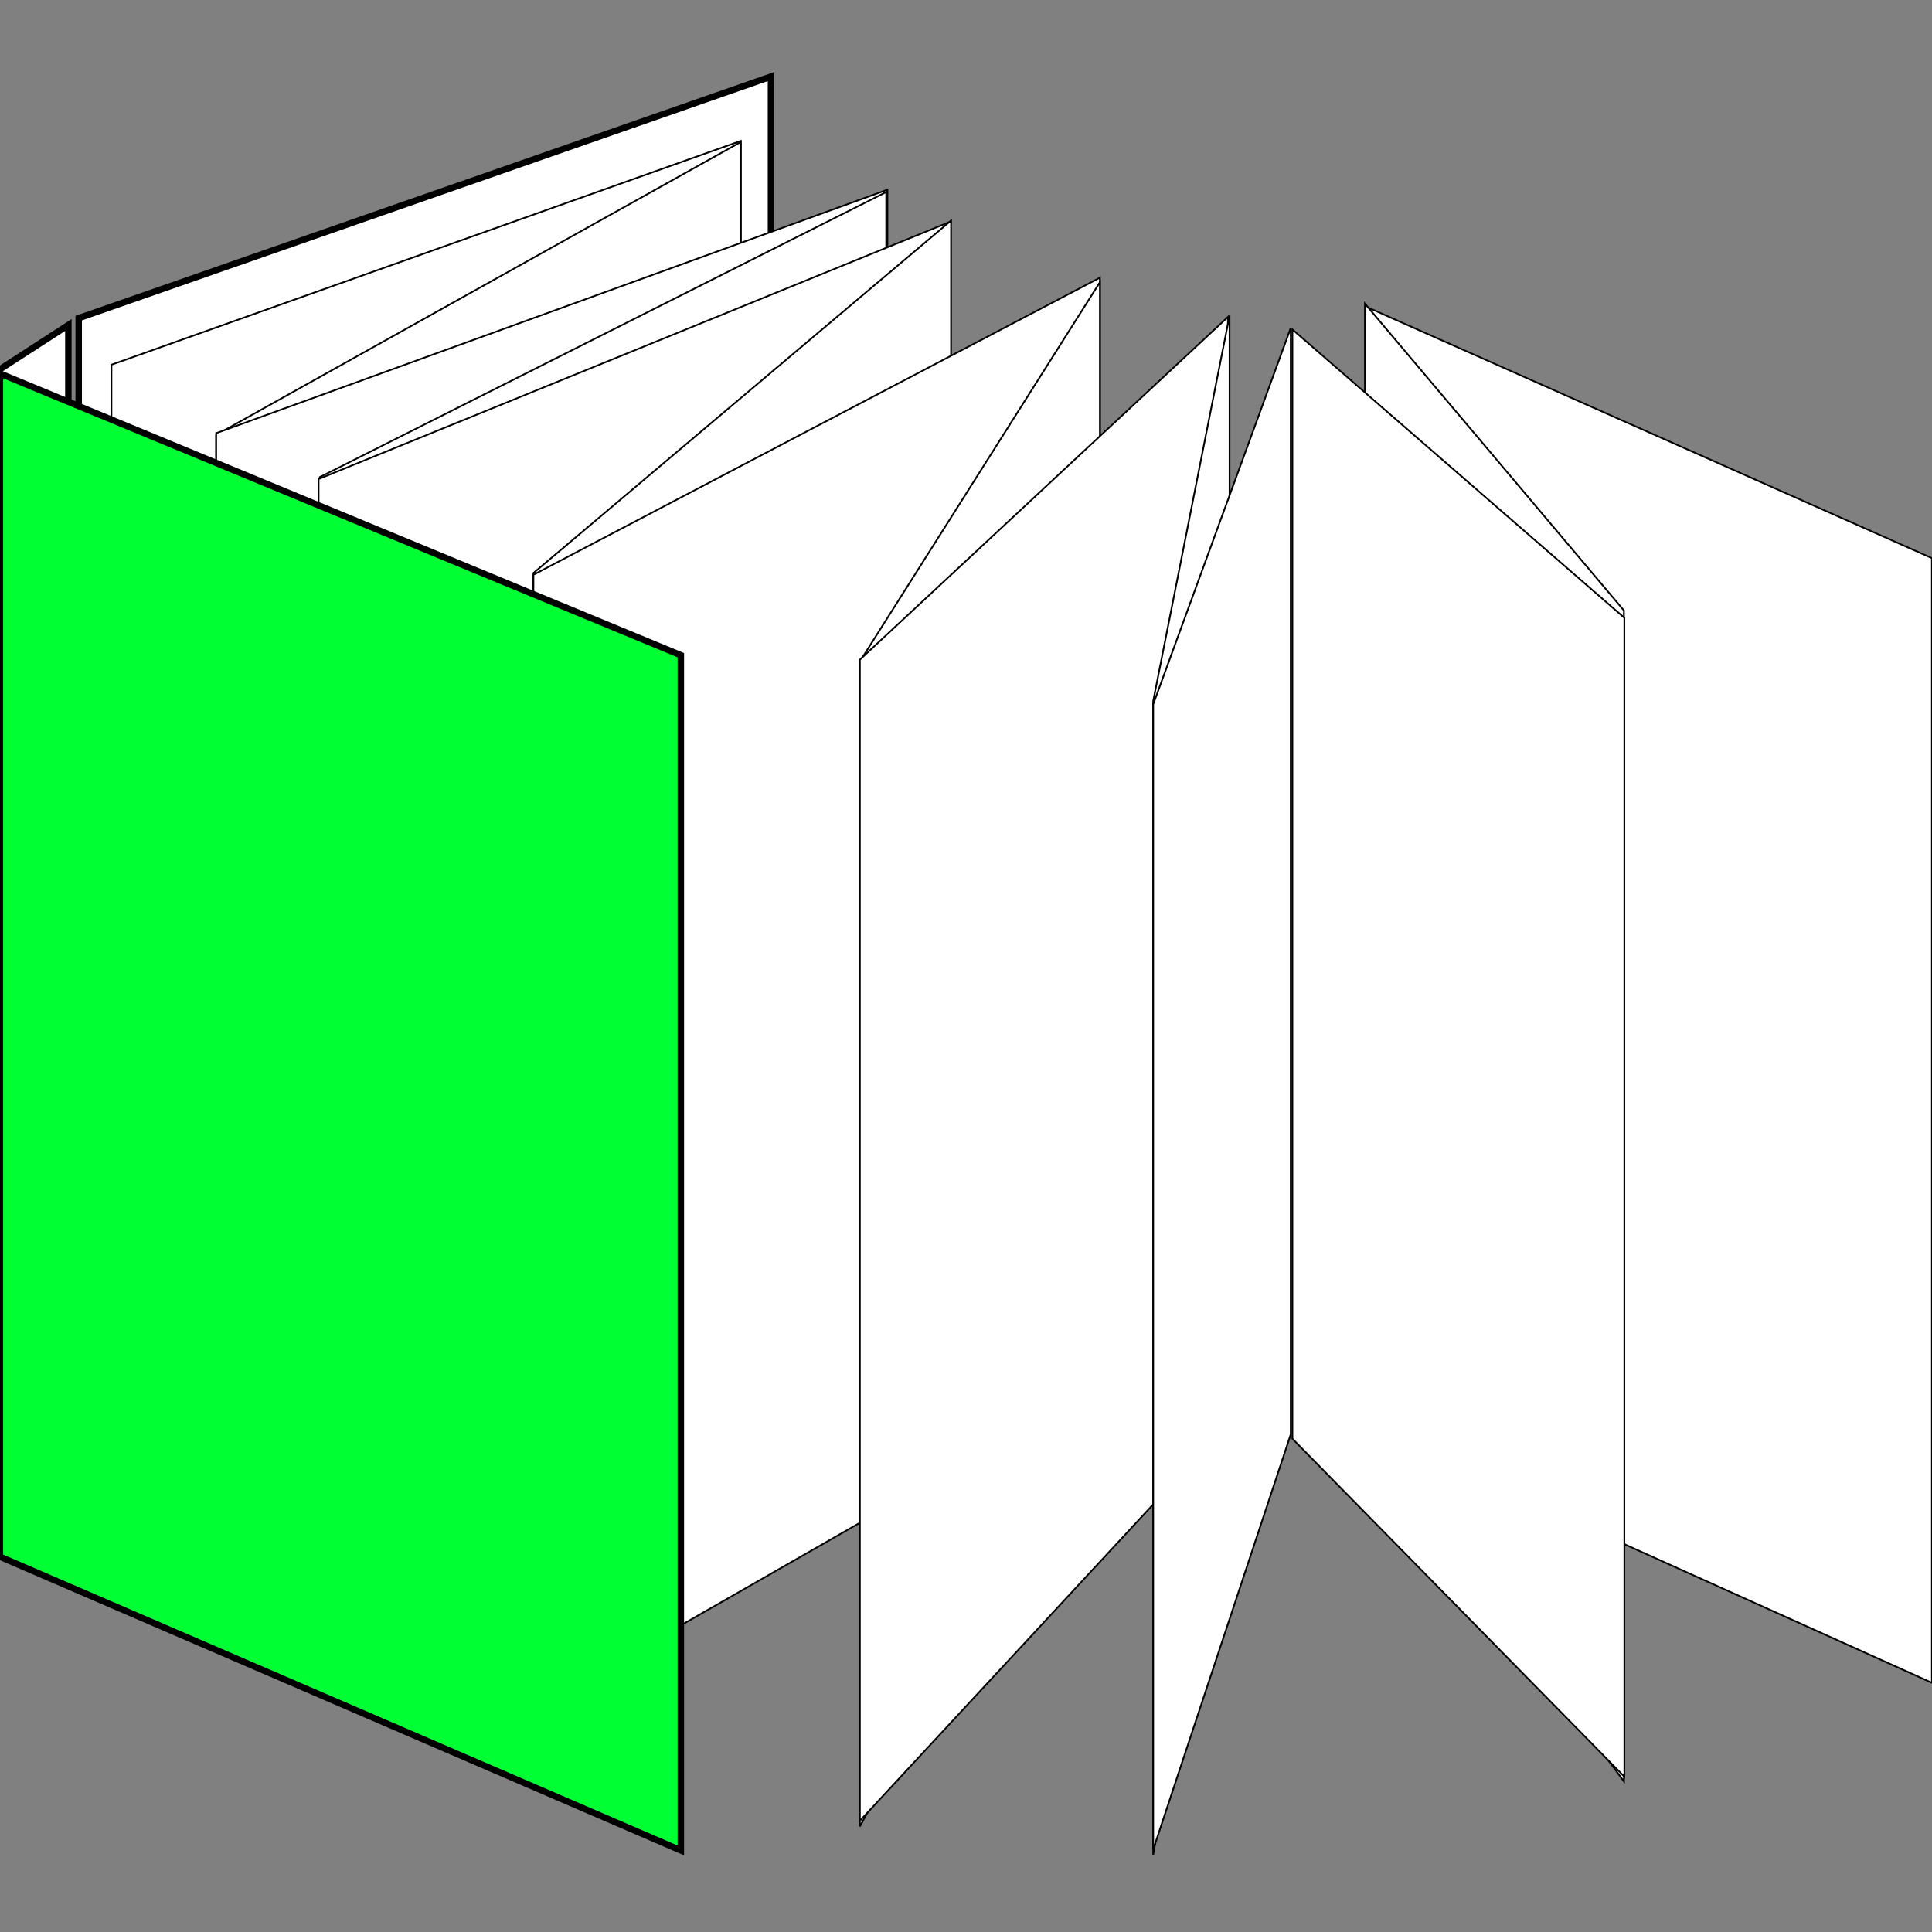 <?xml version="1.0" encoding="utf-8"?>
<!-- Generator: Adobe Illustrator 29.8.2, SVG Export Plug-In . SVG Version: 9.03 Build 0)  -->
<svg version="1.0" id="Calque_1" xmlns="http://www.w3.org/2000/svg" xmlns:xlink="http://www.w3.org/1999/xlink" x="0px" y="0px"
	 viewBox="0 0 600 600" style="enable-background:new 0 0 600 600;" xml:space="preserve">
<rect x="0" y="0" width="600" height="600" fill="#808080" stroke="none"/>
<style type="text/css">
	.st0{fill:#FFFFFF;}
	.st1{fill:none;stroke:#000000;stroke-width:0.523;}
	.st2{fill:none;stroke:#000000;stroke-width:2;}
	.st3{fill:#00FF33;}
</style>
<g id="Calque_2_00000089557469340363614740000015816364363920656795_">
</g>
<g>
	<polygon class="st0" points="424.05,95.15 424.05,443.32 599.97,522.6 599.97,173.33 	"/>
	<polygon class="st1" points="424.05,95.15 424.05,443.32 599.97,522.6 599.97,173.33 	"/>
	<polygon class="st0" points="24.44,98.8 24.44,466.4 239.43,395.13 239.43,23.78 	"/>
	<polygon class="st2" points="24.44,98.8 24.44,466.4 239.43,395.13 239.43,23.78 	"/>
	<polygon class="st0" points="-0.03,114.69 -0.03,481.85 21.23,468.1 21.23,100.94 	"/>
	<polygon class="st2" points="-0.03,114.69 -0.03,481.85 21.23,468.1 21.23,100.94 	"/>
	<polygon class="st1" points="34.61,113.27 34.61,453.94 230.06,387.89 230.06,43.75 	"/>
	<polygon class="st0" points="67.14,135.05 67.14,475.74 230.06,388.26 230.06,44.09 	"/>
	<polygon class="st1" points="67.14,135.05 67.14,475.74 230.06,388.26 230.06,44.09 	"/>
	<polygon class="st0" points="67.14,134.53 67.14,474.72 275.6,402.57 275.6,58.91 	"/>
	<polygon class="st1" points="67.14,134.53 67.14,474.72 275.6,402.57 275.6,58.91 	"/>
	<polygon class="st1" points="99.31,148.18 99.31,500.75 275.23,403.73 275.23,59.64 	"/>
	<polygon class="st0" points="98.94,148.78 98.94,501.15 294.85,376.95 294.85,68.96 	"/>
	<polygon class="st1" points="98.94,148.78 98.94,501.15 294.85,376.95 294.85,68.96 	"/>
	<polygon class="st0" points="165.66,177.96 165.66,519.59 295.36,412.36 295.36,68.5 	"/>
	<polygon class="st1" points="165.66,177.96 165.66,519.59 295.36,412.36 295.36,68.5 	"/>
	<polygon class="st0" points="165.66,178.5 165.66,530.98 341.58,430.22 341.58,86.24 	"/>
	<polygon class="st1" points="165.66,178.5 165.66,530.98 341.58,430.22 341.58,86.24 	"/>
	<polygon class="st0" points="267.04,205.43 267.04,567.21 341.58,431.39 341.58,87.65 	"/>
	<polygon class="st1" points="267.04,205.43 267.04,567.21 341.58,431.39 341.58,87.65 	"/>
	<polygon class="st0" points="267.04,204.87 267.04,565.47 381.34,442.16 381.34,98.44 	"/>
	<polygon class="st1" points="267.04,204.87 267.04,565.47 381.34,442.16 381.34,98.44 	"/>
	<polygon class="st0" points="358.14,217.71 358.14,575.97 381.85,444.23 381.85,98.02 	"/>
	<polygon class="st1" points="358.14,217.71 358.14,575.97 381.85,444.23 381.85,98.02 	"/>
	<polygon class="st0" points="358.14,218.73 358.14,574.4 400.85,445.46 400.85,101.86 	"/>
	<polygon class="st1" points="358.14,218.73 358.14,574.4 400.85,445.46 400.85,101.86 	"/>
	<polygon class="st3" points="-0.03,116 -0.03,483.44 211.44,574.67 211.44,203.48 	"/>
	<polygon class="st2" points="-0.03,116 -0.03,483.44 211.44,574.67 211.44,203.48 	"/>
	<polygon class="st0" points="504.32,189.59 504.32,553.23 423.9,444.65 423.9,94.31 	"/>
	<polygon class="st1" points="504.32,189.59 504.32,553.23 423.9,444.65 423.9,94.31 	"/>
	<polygon class="st0" points="401.37,102.32 401.37,446.8 504.46,551.78 504.46,191.87 	"/>
	<polygon class="st1" points="401.37,102.32 401.37,446.8 504.46,551.78 504.46,191.87 	"/>
</g>
</svg>

